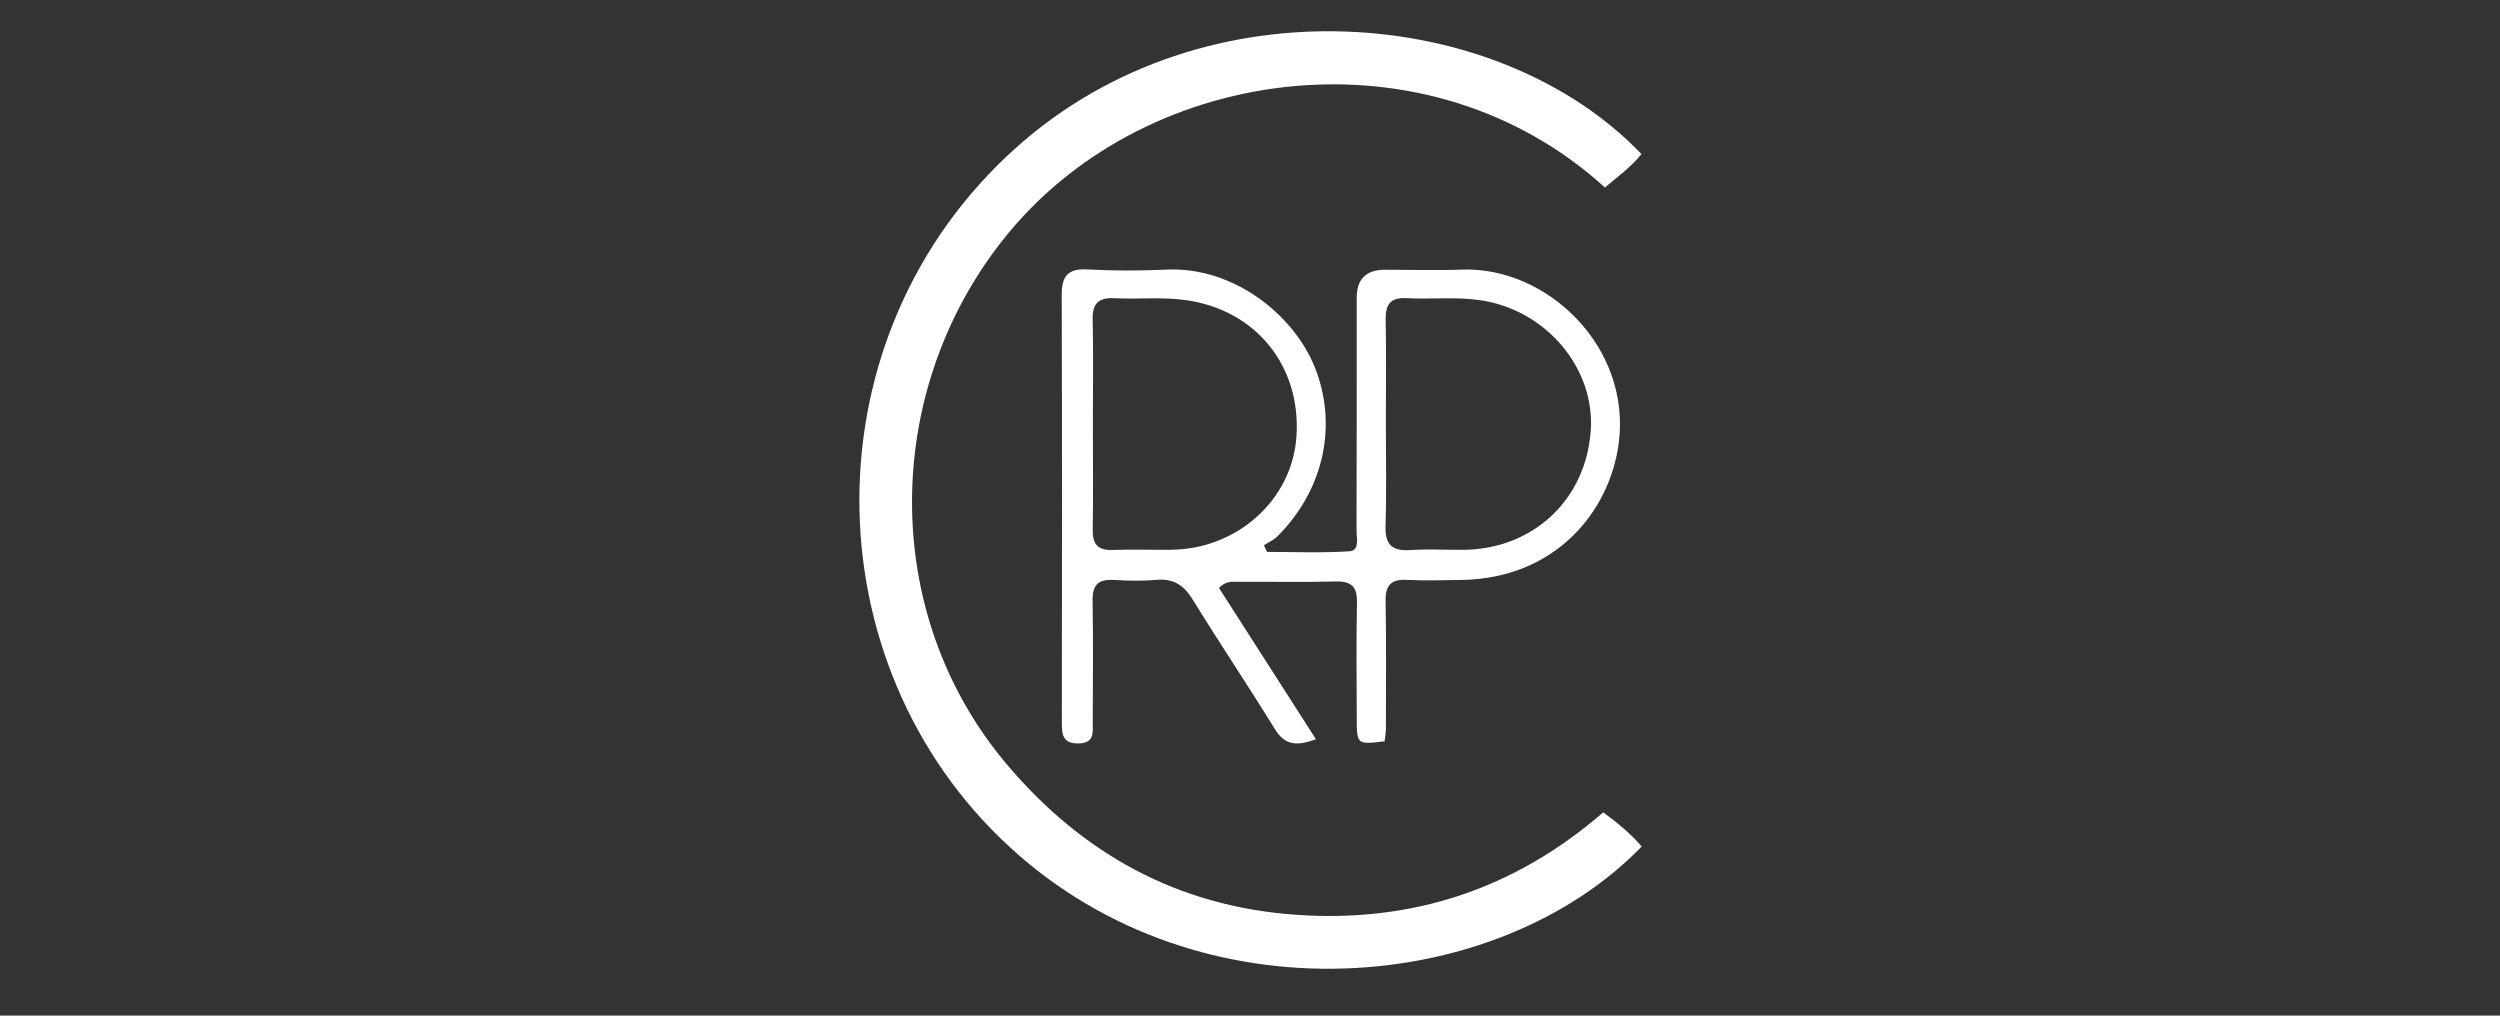 <svg width="160" height="65" viewBox="0 0 160 65" fill="none" xmlns="http://www.w3.org/2000/svg">
<rect x="0" y="0" width="160" height="65" fill="#333333" stroke="none"/>
<path d="M102.608 51.988C103.552 52.688 104.371 53.36 105.069 54.177C95.86 63.679 76.882 65.484 64.624 54.213C51.824 42.45 51.624 21.447 65.034 9.448C77.157 -1.397 95.961 0.351 105.053 9.861C104.382 10.701 103.513 11.318 102.717 12C91.423 1.738 73.638 4.026 64.632 14.806C56.445 24.606 56.186 39.167 64.437 48.92C69.263 54.626 75.332 57.992 82.868 58.541C90.347 59.086 96.931 56.908 102.608 51.988Z" fill="white"/>
<path d="M93.549 17.254C91.911 17.316 90.266 17.262 88.625 17.264C87.432 17.266 86.834 17.861 86.83 19.049C86.828 24.017 86.835 28.986 86.817 33.952C86.817 34.432 87.03 35.233 86.379 35.28C84.624 35.399 82.855 35.321 81.089 35.321C81.024 35.179 80.957 35.039 80.892 34.896C81.182 34.707 81.519 34.564 81.758 34.323C84.761 31.32 85.622 27.158 84.136 23.478C82.803 20.174 78.975 17.054 74.657 17.254C72.977 17.332 71.284 17.337 69.606 17.244C68.338 17.174 67.946 17.672 67.949 18.888C67.98 28.003 67.967 37.118 67.959 46.234C67.959 46.991 67.998 47.603 69.033 47.58C70.065 47.556 69.933 46.861 69.935 46.229C69.943 43.635 69.974 41.045 69.925 38.454C69.904 37.427 70.296 37.056 71.294 37.116C72.199 37.17 73.115 37.191 74.014 37.111C75.101 37.012 75.762 37.448 76.325 38.361C78.047 41.154 79.878 43.882 81.602 46.677C82.277 47.772 83.083 47.72 84.222 47.313C82.098 44.001 80.044 40.793 78.013 37.627C78.483 37.15 78.892 37.238 79.266 37.235C81.34 37.225 83.415 37.266 85.487 37.214C86.491 37.191 86.867 37.549 86.846 38.568C86.794 41.073 86.825 43.578 86.833 46.083C86.838 47.637 86.872 47.658 88.615 47.442C88.648 47.118 88.698 46.867 88.698 46.615C88.7 43.895 88.726 41.172 88.679 38.451C88.661 37.438 89.04 37.059 90.046 37.111C91.21 37.17 92.377 37.134 93.544 37.116C99.509 37.023 102.999 32.79 103.593 28.408C104.431 22.238 99.034 17.049 93.547 17.254H93.549ZM74.951 35.187C73.701 35.197 72.448 35.153 71.201 35.197C70.236 35.233 69.917 34.81 69.933 33.885C69.972 31.6 69.945 29.315 69.945 27.031C69.945 24.831 69.979 22.632 69.93 20.433C69.907 19.412 70.322 19.038 71.307 19.085C72.855 19.16 74.409 18.991 75.954 19.217C80.399 19.865 83.28 23.436 82.972 27.949C82.699 31.979 79.188 35.15 74.951 35.184V35.187ZM101.809 27.521C101.524 31.968 98.119 35.163 93.63 35.189C92.51 35.194 91.384 35.132 90.266 35.205C89.1 35.28 88.635 34.862 88.674 33.659C88.742 31.462 88.695 29.261 88.695 27.059C88.695 24.86 88.726 22.658 88.682 20.459C88.664 19.476 88.991 19.025 90.023 19.082C91.612 19.17 93.212 18.976 94.802 19.222C98.949 19.86 102.066 23.543 101.812 27.521H101.809Z" fill="white"/>
</svg>
